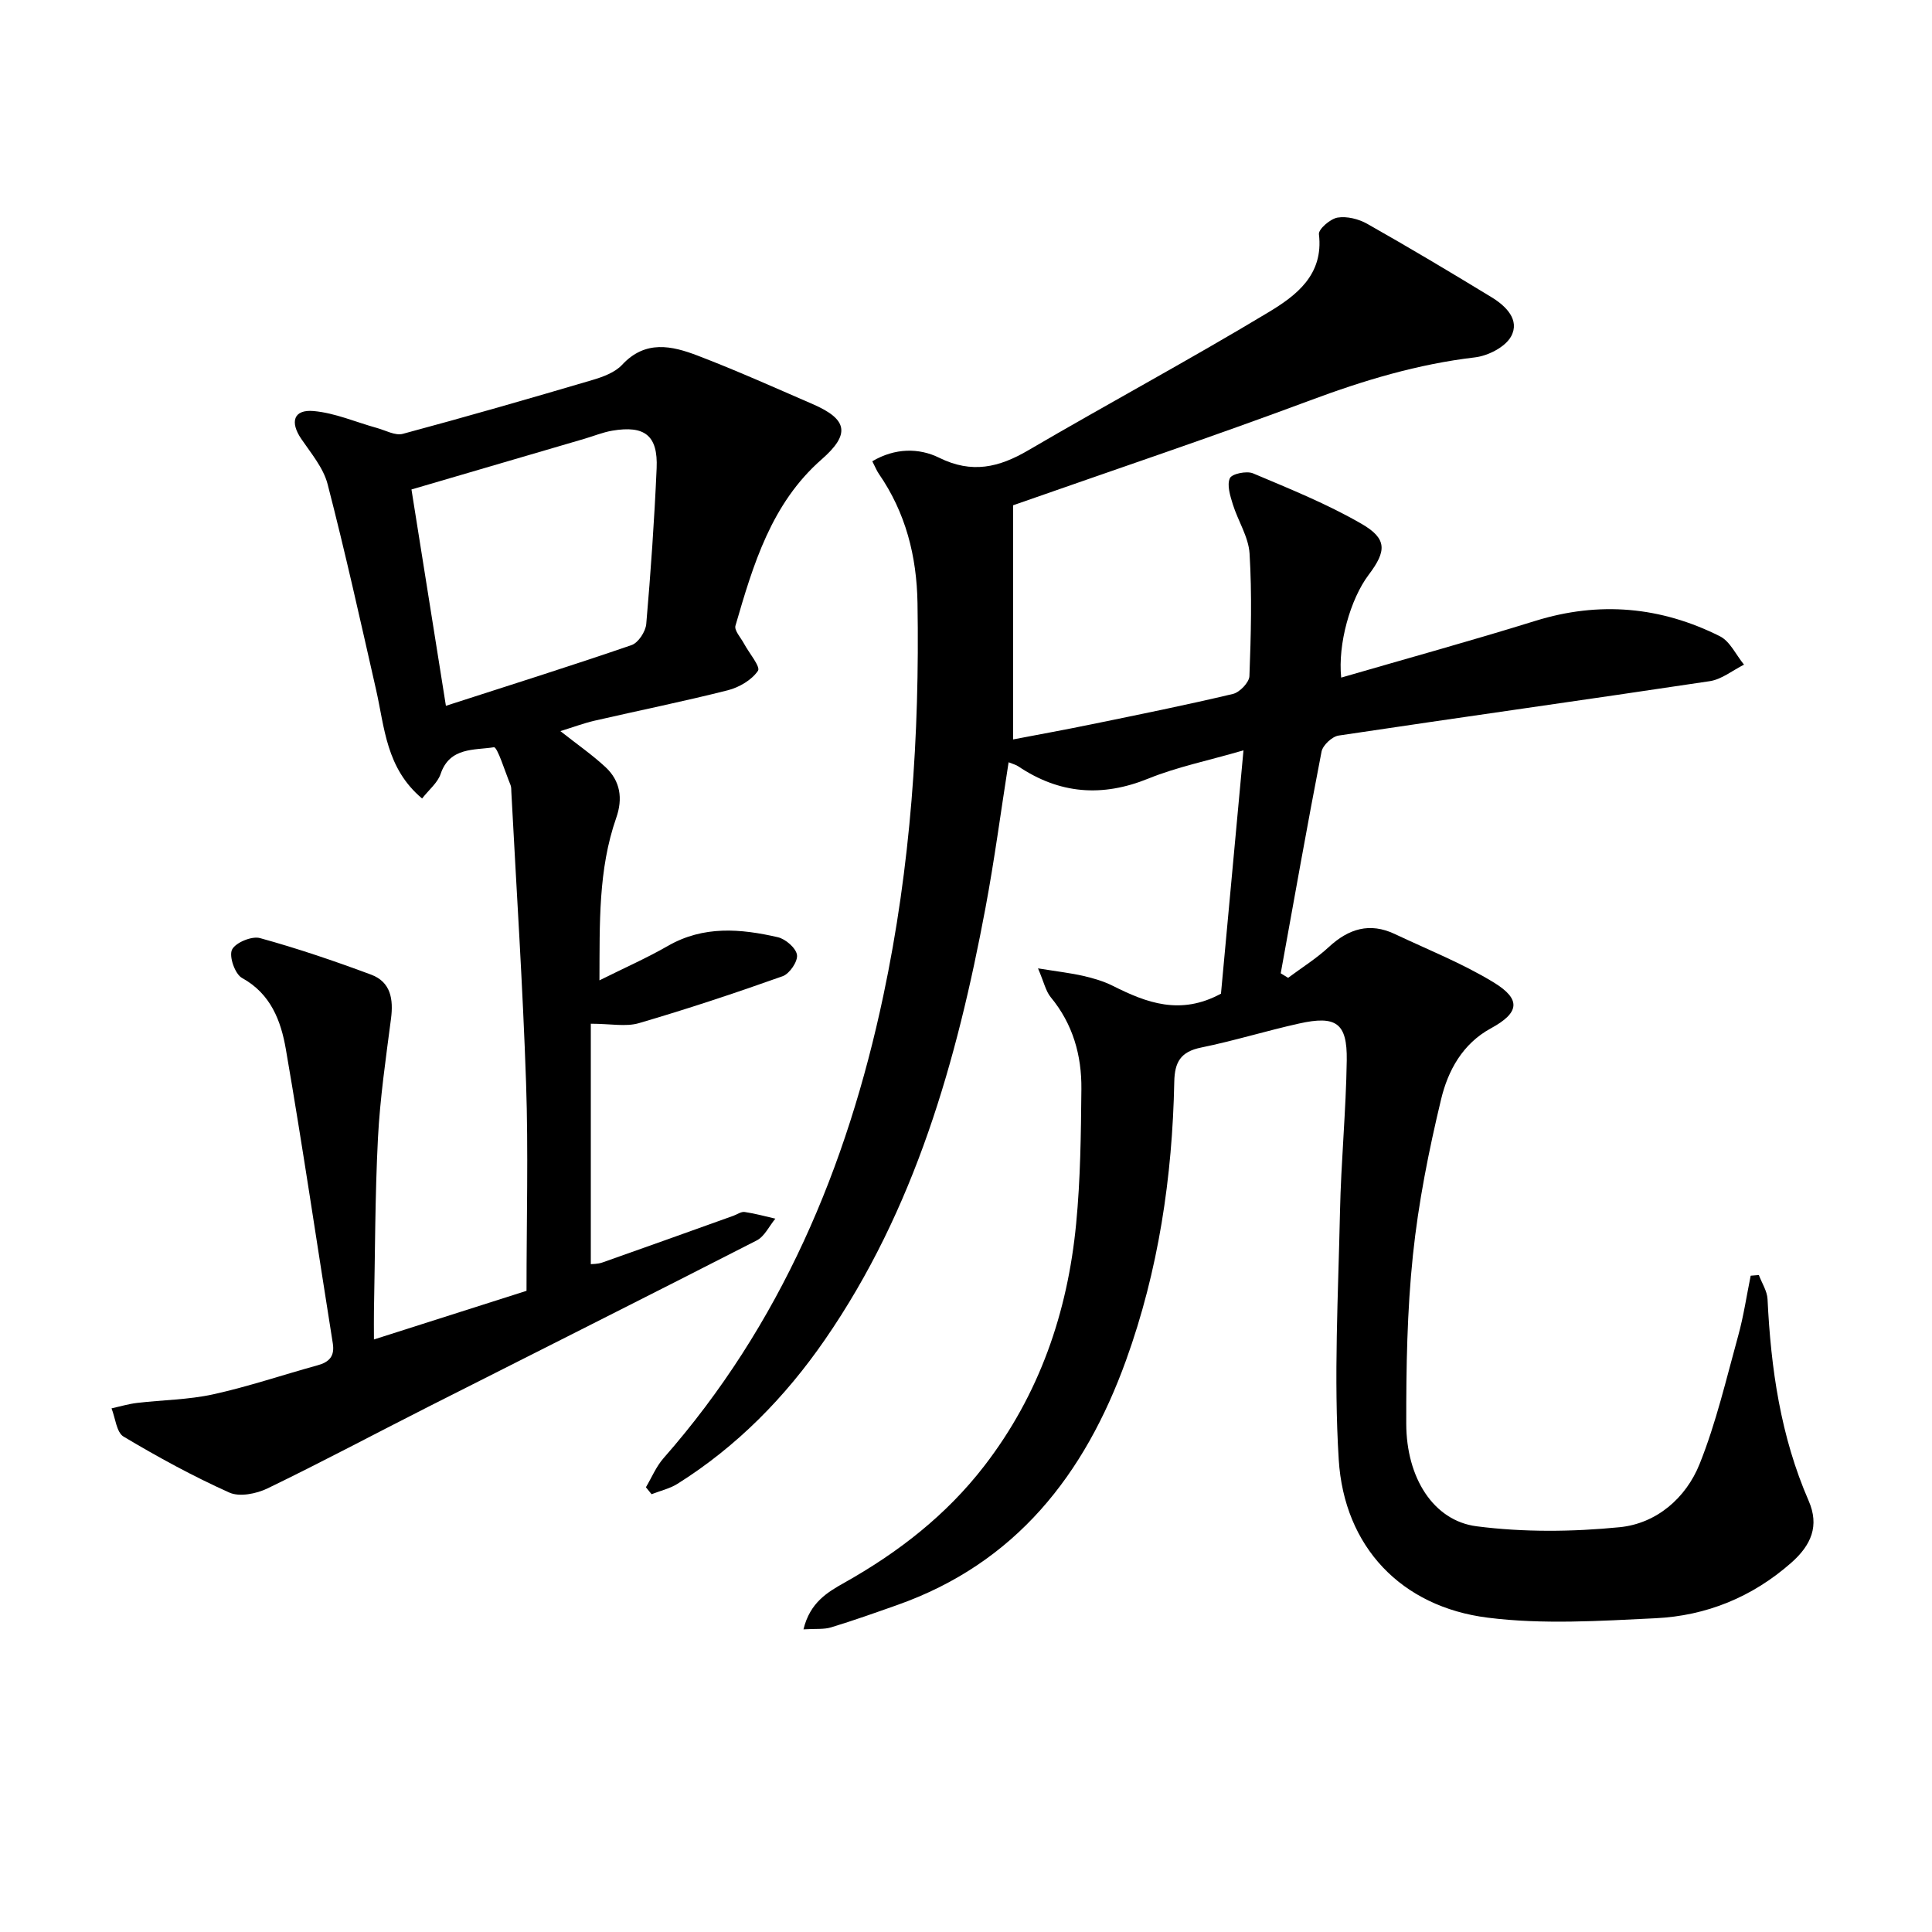 <svg enable-background="new 0 0 400 400" viewBox="0 0 400 400" xmlns="http://www.w3.org/2000/svg"><path d="m166.35 337.34c1.36-5.59 4.99-7.7 8.51-9.68 11.15-6.27 21.07-13.97 28.93-24.16 11.4-14.78 17.24-31.75 19.01-50.1.9-9.26 1-18.61 1.09-27.92.07-6.96-1.75-13.46-6.34-19.01-1.04-1.26-1.4-3.09-2.64-5.98 4.02.65 6.73.96 9.37 1.56 2.09.48 4.21 1.1 6.12 2.06 6.97 3.5 13.97 6.18 22.39 1.62 1.46-15.76 3.01-32.54 4.66-50.38-7.38 2.15-13.76 3.44-19.68 5.84-9.6 3.9-18.42 3.2-26.95-2.53-.5-.34-1.13-.48-2-.84-1.61 10.24-2.93 20.23-4.78 30.11-5.94 31.71-14.61 62.44-33.25 89.44-8.22 11.91-18.2 22.09-30.51 29.83-1.61 1.01-3.58 1.45-5.38 2.16-.39-.48-.78-.96-1.17-1.44 1.2-2.02 2.12-4.28 3.65-6.02 24.25-27.6 37.97-60.2 45.5-95.73 5.68-26.8 7.53-53.94 7.08-81.29-.16-9.74-2.44-18.72-8.01-26.79-.45-.65-.74-1.42-1.35-2.59 4.69-2.78 9.67-2.79 13.84-.73 6.79 3.35 12.38 2.02 18.47-1.55 16.49-9.65 33.34-18.71 49.7-28.56 5.7-3.43 11.47-7.72 10.46-16.17-.12-1.04 2.35-3.19 3.86-3.44 1.94-.32 4.37.29 6.14 1.29 8.68 4.91 17.25 10.02 25.76 15.21 2.95 1.8 5.89 4.68 4.03 8.09-1.2 2.21-4.77 4.03-7.48 4.35-11.81 1.39-22.97 4.74-34.09 8.89-20.04 7.48-40.32 14.29-61.53 21.73v48.48c5.14-.99 10.75-2 16.32-3.15 9.75-2 19.51-3.97 29.19-6.27 1.4-.33 3.36-2.38 3.41-3.69.32-8.45.54-16.93.03-25.36-.21-3.46-2.4-6.77-3.47-10.21-.54-1.76-1.25-3.97-.61-5.4.41-.92 3.47-1.56 4.79-1.01 7.62 3.22 15.37 6.34 22.5 10.47 5.3 3.07 5.16 5.62 1.46 10.52-3.82 5.06-6.42 14.35-5.7 21.3 13.49-3.92 26.91-7.62 40.21-11.75 13.24-4.11 25.96-2.94 38.18 3.18 2.12 1.06 3.36 3.88 5.01 5.89-2.36 1.18-4.62 3.05-7.1 3.42-25.59 3.85-51.23 7.42-76.83 11.26-1.36.2-3.28 2-3.54 3.33-2.97 15.27-5.67 30.58-8.45 45.89.51.31 1.02.63 1.53.94 2.83-2.11 5.86-4 8.44-6.39 4.09-3.78 8.45-5.13 13.63-2.69 6.87 3.25 14.02 6.08 20.48 10.02 5.78 3.53 5.32 6.31-.56 9.51-5.9 3.21-8.9 8.78-10.32 14.71-2.55 10.62-4.7 21.41-5.83 32.26-1.21 11.56-1.4 23.26-1.38 34.9.02 11.17 5.61 20.07 14.55 21.23 9.75 1.26 19.85 1.16 29.65.19 7.61-.76 13.71-6.03 16.54-13.1 3.42-8.54 5.52-17.62 7.98-26.52 1.13-4.08 1.74-8.29 2.59-12.45.56-.05 1.13-.09 1.69-.14.62 1.66 1.72 3.31 1.8 5 .69 14.37 2.7 28.4 8.52 41.76 2.24 5.16.55 9.15-3.64 12.84-8.07 7.1-17.56 10.95-28.08 11.46-11.57.56-23.33 1.32-34.74-.12-17.89-2.25-29.72-14.66-30.84-32.73-1.06-17.02-.1-34.19.26-51.28.22-10.47 1.25-20.93 1.4-31.4.11-7.71-2.2-9.31-9.87-7.6-6.8 1.51-13.49 3.59-20.31 4.98-4.2.86-5.45 2.99-5.53 7.08-.39 19.72-3.27 39.07-9.99 57.68-8.53 23.61-22.8 41.97-47.36 50.65-4.53 1.6-9.05 3.21-13.65 4.61-1.51.48-3.2.27-5.77.43z"/><path d="m116.02 151.37c3.44 2.72 6.57 4.88 9.33 7.44 3.09 2.87 3.64 6.51 2.23 10.53-3.74 10.71-3.41 21.82-3.47 33.63 5.13-2.56 9.79-4.61 14.19-7.14 7.36-4.22 15.04-3.56 22.74-1.79 1.61.37 3.77 2.25 3.97 3.67.19 1.35-1.54 3.89-2.96 4.4-9.83 3.5-19.75 6.79-29.76 9.72-2.73.8-5.89.12-9.97.12v49.78c.29-.04 1.4 0 2.38-.34 9.06-3.19 18.11-6.44 27.15-9.68.78-.28 1.6-.89 2.33-.78 2.14.31 4.24.9 6.35 1.38-1.28 1.54-2.24 3.69-3.88 4.52-22.62 11.58-45.33 22.96-68 34.44-11.1 5.62-22.08 11.48-33.27 16.89-2.29 1.11-5.79 1.81-7.9.86-7.53-3.38-14.81-7.36-21.9-11.59-1.47-.88-1.69-3.84-2.49-5.84 1.76-.39 3.51-.92 5.29-1.13 5.25-.62 10.62-.65 15.76-1.78 7.28-1.6 14.38-4.02 21.58-6 2.45-.67 3.61-1.88 3.18-4.57-3.24-20.3-6.22-40.64-9.72-60.9-1.01-5.83-3.1-11.45-9.08-14.74-1.45-.8-2.72-4.45-2.07-5.84.69-1.46 4.1-2.88 5.79-2.41 7.78 2.14 15.45 4.75 23.02 7.57 4.07 1.52 4.64 5.1 4.11 9.14-1.07 8.22-2.27 16.45-2.7 24.72-.61 11.96-.59 23.95-.83 35.92-.03 1.62 0 3.24 0 5.75 11.28-3.6 21.79-6.94 31.59-10.07 0-14.75.39-28.88-.09-42.98-.68-20.1-2-40.18-3.05-60.26-.03-.5.01-1.04-.17-1.48-1.14-2.76-2.72-7.94-3.45-7.82-4.03.64-9.14-.06-11.02 5.52-.62 1.84-2.43 3.28-3.84 5.09-7.48-6.28-7.75-14.7-9.53-22.53-3.23-14.21-6.38-28.44-10.03-42.54-.87-3.38-3.42-6.39-5.46-9.39-2.38-3.5-1.59-6.12 2.54-5.76 4.45.39 8.76 2.3 13.14 3.51 1.78.49 3.79 1.64 5.36 1.21 13.13-3.53 26.19-7.29 39.23-11.14 2.2-.65 4.68-1.56 6.16-3.15 4.82-5.19 10.3-3.95 15.65-1.9 8.05 3.08 15.93 6.62 23.84 10.05 7.32 3.17 7.71 6.27 1.83 11.42-10.42 9.12-14.18 21.8-17.85 34.44-.29.98 1.1 2.47 1.76 3.7 1.04 1.95 3.47 4.8 2.9 5.64-1.29 1.91-3.89 3.43-6.23 4.03-9.16 2.32-18.43 4.19-27.64 6.31-2.23.52-4.41 1.34-7.04 2.15zm-30.83-50.03c2.31 14.5 4.68 29.44 7.13 44.79 13.27-4.29 25.91-8.26 38.44-12.57 1.39-.48 2.9-2.79 3.04-4.37.93-10.74 1.68-21.49 2.15-32.26.29-6.76-2.46-8.91-9.2-7.76-1.95.33-3.82 1.11-5.73 1.67-11.74 3.44-23.47 6.88-35.83 10.5z"/></svg>
